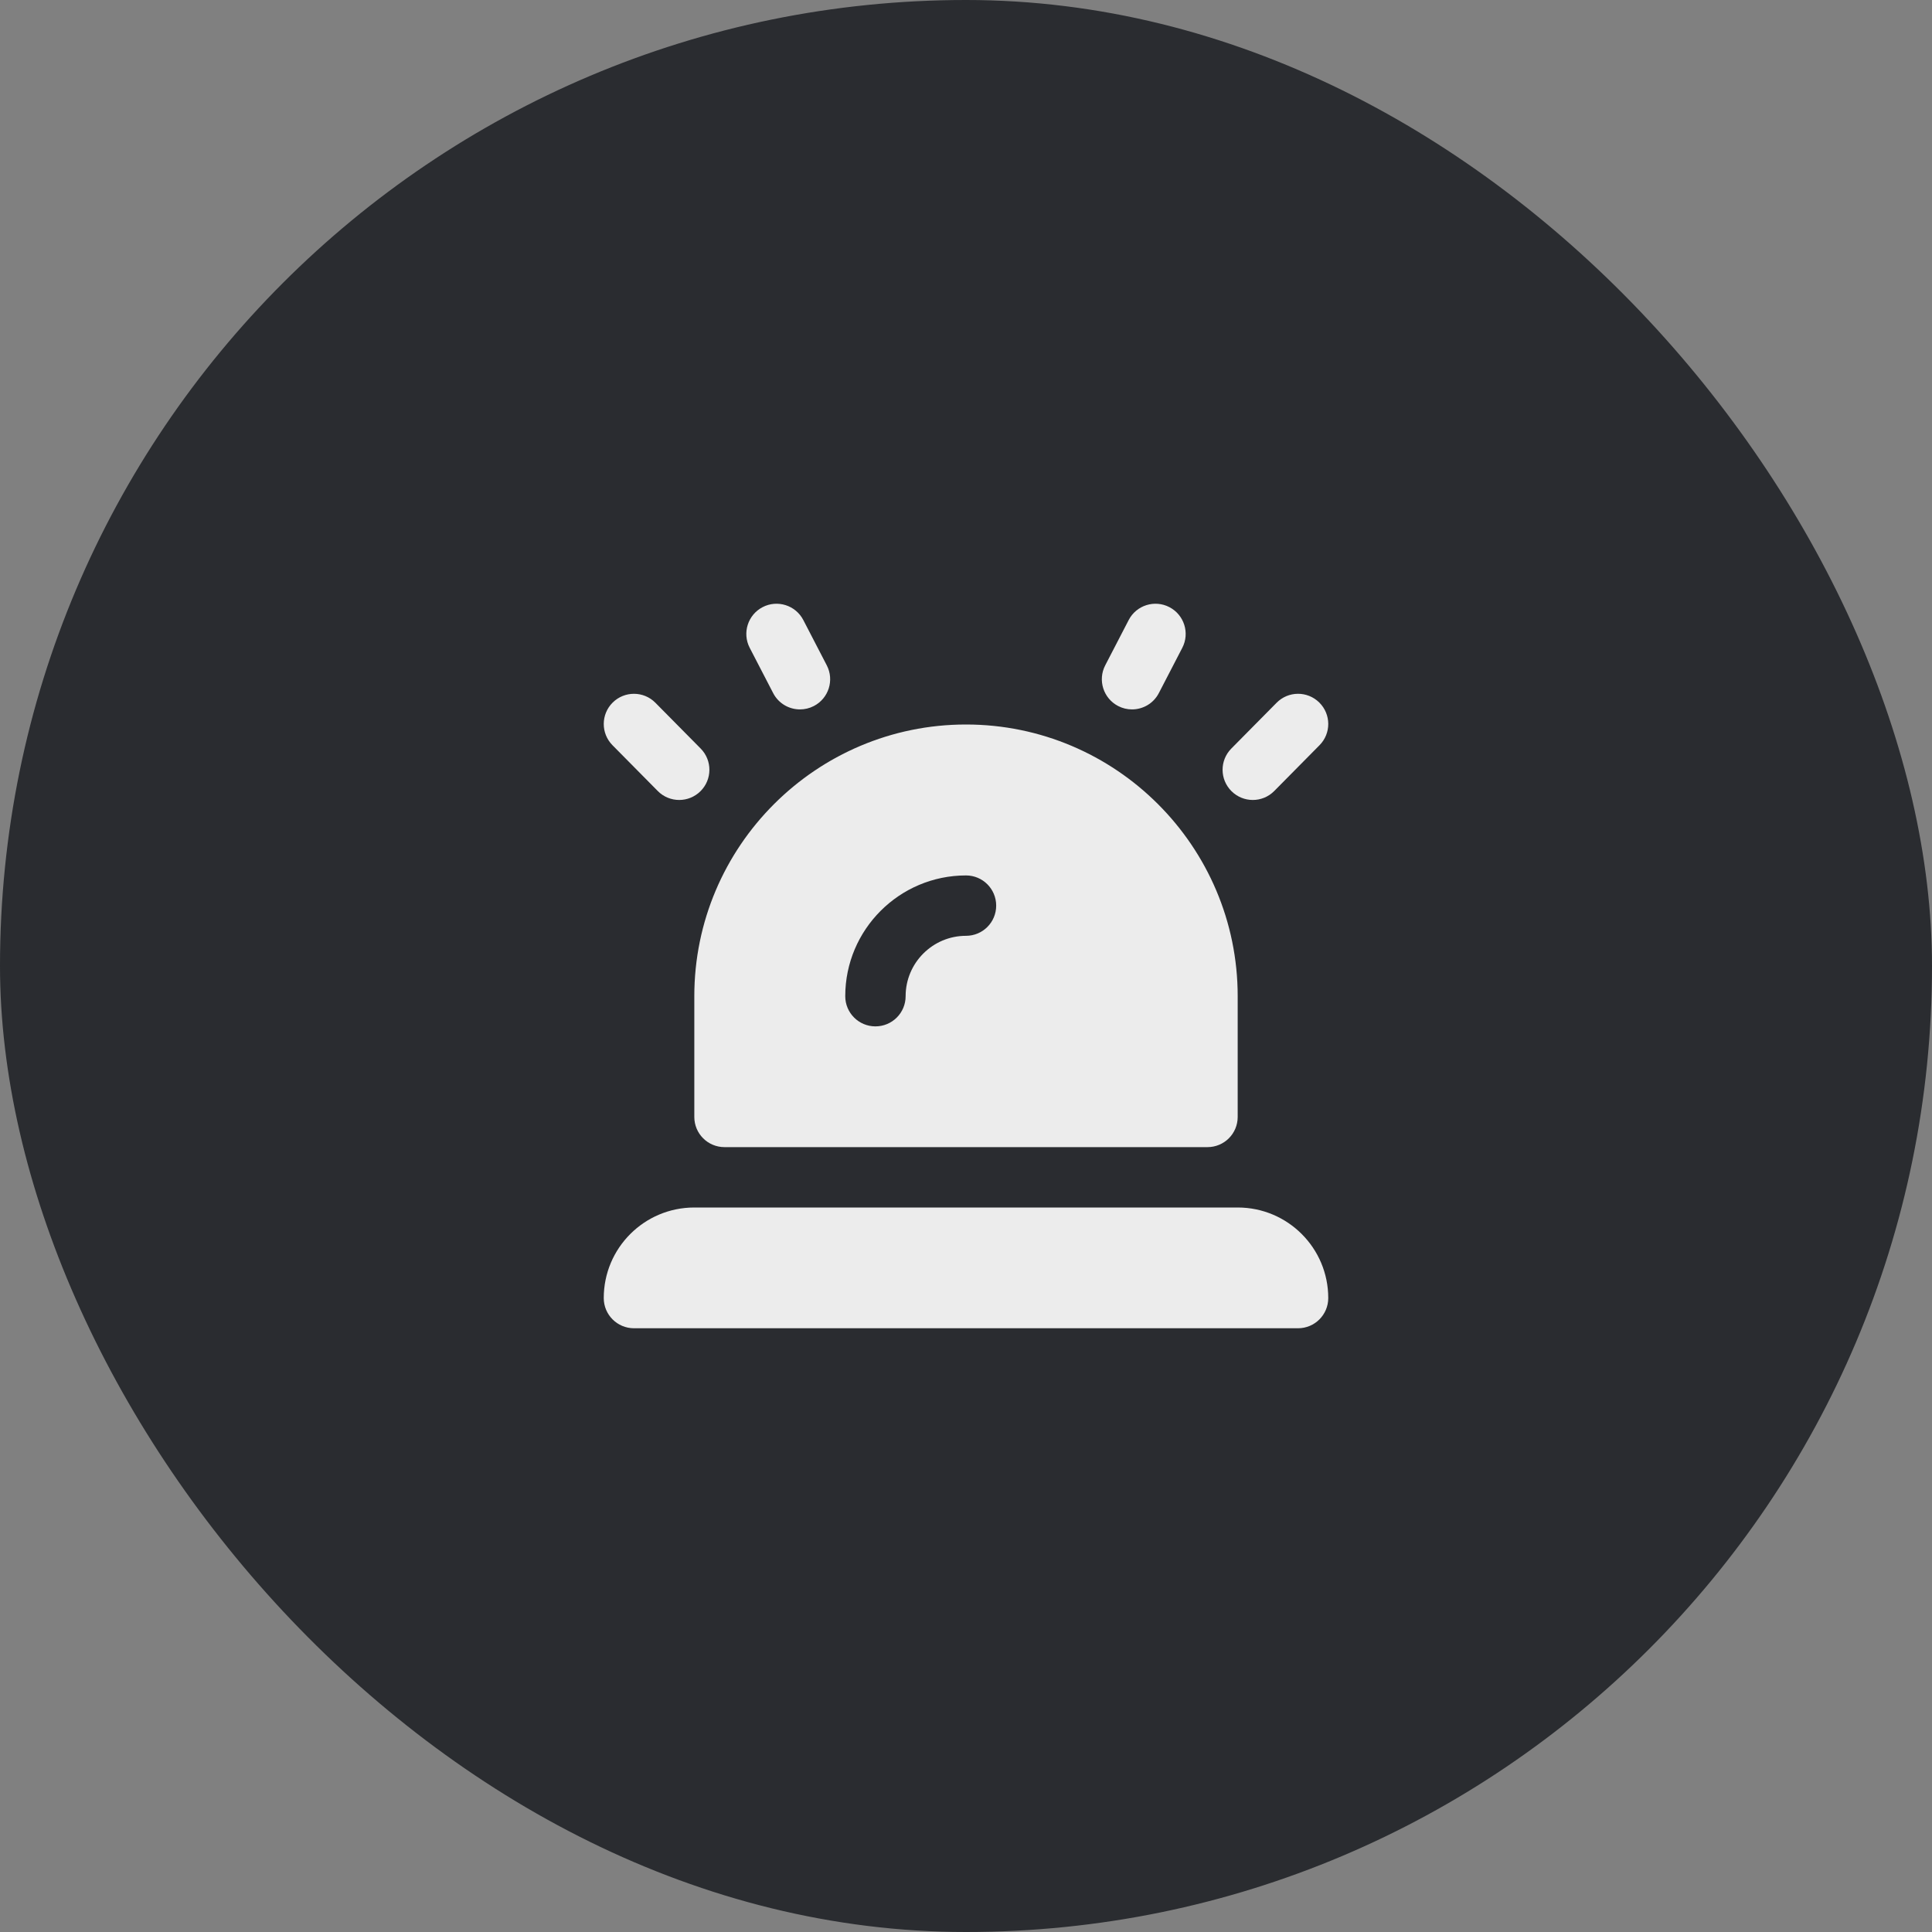 <?xml version="1.0" encoding="UTF-8"?>
<svg xmlns="http://www.w3.org/2000/svg" width="64" height="64" viewBox="0 0 64 64" fill="none">
  <rect x="0" y="0" width="64" height="64" fill="#808080" stroke="none"/>
  <g clip-path="url(#clip0_70_3906)">
    <rect width="64" height="64" rx="32" fill="#212327" fill-opacity="0.9"></rect>
    <g clip-path="url(#clip1_70_3906)">
      <path d="M44 43C44 43.552 43.552 44 43 44H21C20.448 44 20 43.552 20 43C20 41.343 21.343 40 23 40H41C42.657 40 44 41.343 44 43ZM42.211 26.203L43.711 24.686C44.1 24.293 44.096 23.661 43.703 23.272C43.309 22.883 42.677 22.887 42.289 23.28L40.789 24.797C40.4 25.19 40.404 25.822 40.797 26.211C40.992 26.403 41.246 26.5 41.5 26.5C41.758 26.5 42.016 26.401 42.211 26.203ZM38.388 22.96L39.165 21.46C39.419 20.97 39.227 20.366 38.737 20.112C38.249 19.858 37.643 20.048 37.389 20.54L36.612 22.04C36.358 22.53 36.55 23.134 37.04 23.388C37.186 23.464 37.344 23.5 37.499 23.5C37.86 23.5 38.21 23.304 38.388 22.96ZM23.203 26.211C23.596 25.822 23.599 25.19 23.211 24.797L21.711 23.28C21.324 22.887 20.689 22.884 20.297 23.272C19.904 23.661 19.901 24.293 20.289 24.686L21.789 26.203C21.984 26.401 22.242 26.5 22.5 26.5C22.754 26.5 23.009 26.403 23.203 26.211ZM26.96 23.388C27.45 23.134 27.642 22.531 27.388 22.04L26.611 20.54C26.356 20.048 25.751 19.858 25.263 20.112C24.773 20.366 24.581 20.969 24.835 21.46L25.612 22.96C25.79 23.304 26.139 23.5 26.501 23.5C26.656 23.5 26.813 23.464 26.96 23.388ZM41 33V37C41 37.553 40.553 38 40 38H24C23.447 38 23 37.553 23 37V33C23 28.037 27.037 24 32 24C36.963 24 41 28.037 41 33ZM33 30C33 29.447 32.553 29 32 29C29.794 29 28 30.794 28 33C28 33.553 28.447 34 29 34C29.553 34 30 33.553 30 33C30 31.897 30.897 31 32 31C32.553 31 33 30.553 33 30Z" fill="#ECECEC"></path>
    </g>
  </g>
  <defs>
    <clipPath id="clip0_70_3906">
      <rect width="64" height="64" fill="white"></rect>
    </clipPath>
    <clipPath id="clip1_70_3906">
      <rect width="24" height="24" fill="white" transform="translate(20 20)"></rect>
    </clipPath>
  </defs>
</svg>
